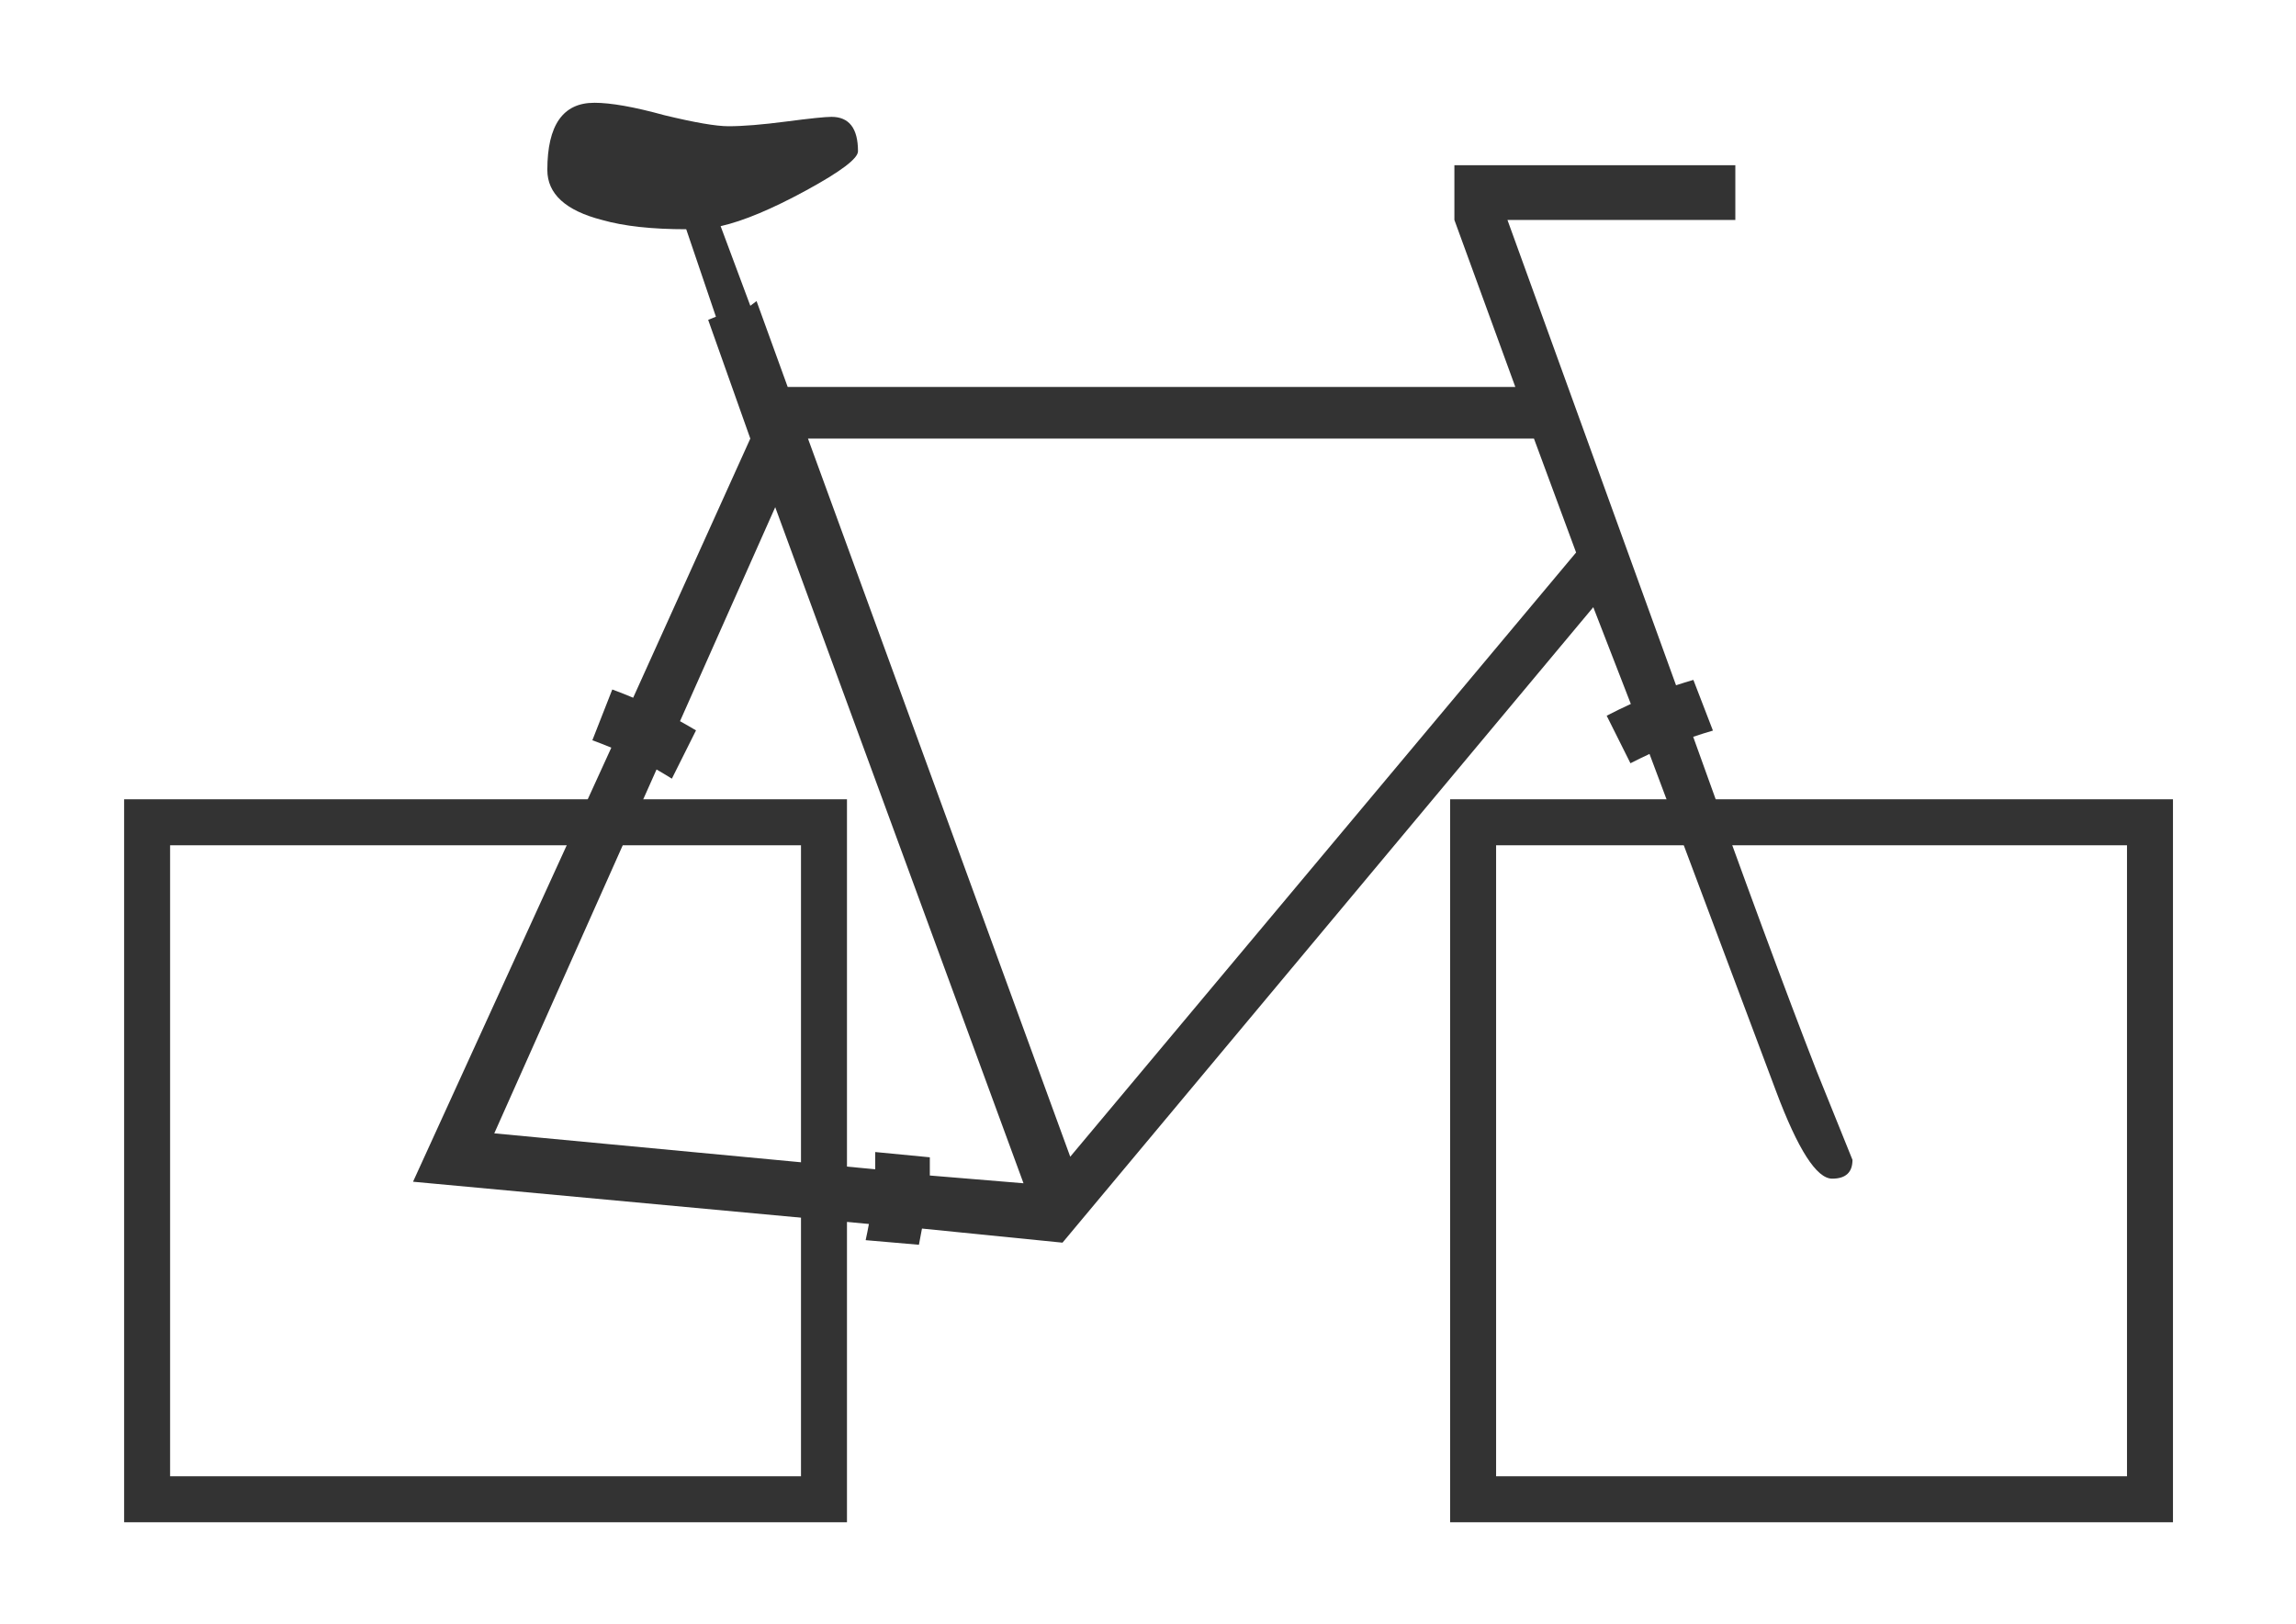 <?xml version="1.0" encoding="UTF-8"?>
<svg version="1.1" viewBox="0 0 1052.4 744.09" xmlns="http://www.w3.org/2000/svg">
<g transform="translate(0 -308.27)">
<g transform="matrix(1.405 0 0 1.405 -224.53 -237.31)">
<path d="m353.65 421.84c-10.187 4.3e-4 -15.282 7.306-15.281 21.906-4.5e-4 7.81 5.959 13.257 17.844 16.312 7.13 2.037 16.264 3.032 27.469 3.031l9.688 28.531-2.531 1.031 13.75 38.719-38.219 84.531c-2.256-0.95-4.53-1.849-6.812-2.688l-6.5 16.562c2.061 0.757 4.126 1.551 6.188 2.406l-64.688 141.59 148.72 13.781c-0.329 1.774-0.675 3.539-1.062 5.281l17.375 1.5c0.359-1.749 0.693-3.504 1-5.281l45.844 4.594 173.16-207.28 12.25 31.562c-2.681 1.21-5.291 2.511-7.875 3.844l7.75 15.5c2.033-1.031 4.103-2.053 6.219-3.031l41.281 110c7.13 19.014 13.219 28.531 18.312 28.531 4.413 0 6.624-2.05 6.625-6.125l-11.719-29.031c-10.187-26.145-23.613-62.452-40.25-108.97 2.152-0.717 4.299-1.415 6.438-2.031l-6.375-16.531c-1.885 0.552-3.785 1.126-5.656 1.75l-55-151.78h74.344v-17.844h-91.656v17.844l19.875 54.469h-237.38l-10.156-28-2.031 1.531-9.688-25.969c7.47-1.697 16.795-5.607 28-11.719 11.204-6.111 16.812-10.342 16.812-12.719-4.3e-4 -7.469-2.885-11.218-8.656-11.219-2.038 0-6.972 0.512-14.781 1.531-7.81 1.019-14.059 1.532-18.812 1.531-4.075 4.3e-4 -11.06-1.216-20.906-3.594-9.847-2.715-17.474-4.062-22.906-4.062zm69.75 109.53h236.84l13.75 37.156-165.03 197.09-85.562-234.25zm-10.688 22.375 81 220.53-30.562-2.531v-5.938l-17.812-1.719v5.625l-124.28-11.719 52.938-118.69c1.706 0.975 3.355 1.99 5 3l7.875-15.75c-1.715-1.02-3.446-2.014-5.219-3l31.062-69.812z" fill="#333"/>
<g transform="translate(2,-8)" fill="none" stroke="#333" stroke-width="15">
<rect x="205.8" y="664.53" width="220.82" height="220.82"/>
<rect x="638.39" y="664.53" width="220.82" height="220.82"/>
</g>
</g>
</g>
</svg>
